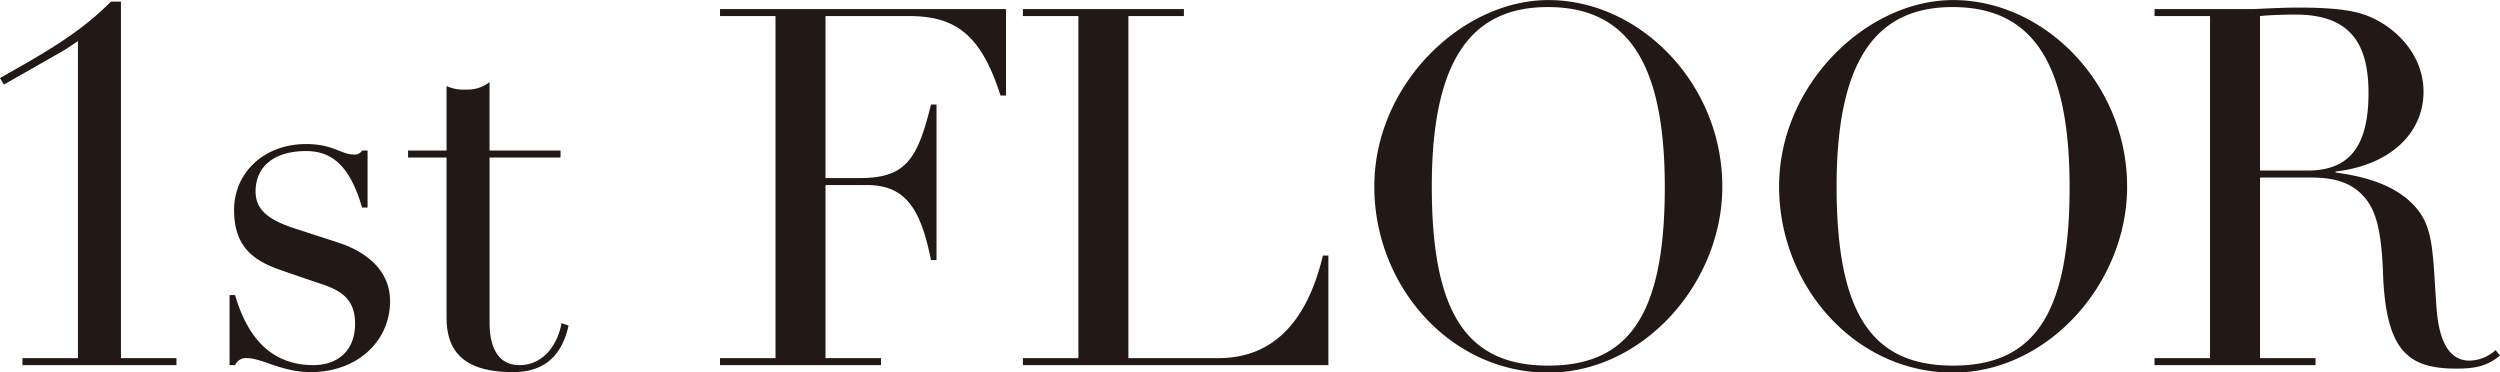 <svg xmlns="http://www.w3.org/2000/svg" width="350.031" height="52.15" viewBox="0 0 350.031 52.15">
  <defs>
    <style>
      .cls-1 {
        fill: #221815;
        fill-rule: evenodd;
      }
    </style>
  </defs>
  <path id="txt09.svg" class="cls-1" d="M528.254,8769.69c-4.41,4.48-9.591,7.35-15.542,10.71l0.561,0.91,7.98-4.55c0.63-.35,1.471-0.91,2.381-1.54v44.39h-7.771v0.98h21.562v-0.98h-7.771v-49.92h-1.4Zm34.04,21.42c-1.82,0-2.87-1.47-6.72-1.47-5.881,0-10.081,3.99-10.081,9.24,0,5.39,3.01,7.21,6.72,8.47,1.82,0.63,4.061,1.4,5.741,1.96,2.66,0.91,4.48,2.17,4.48,5.47,0,4.06-2.73,5.81-5.81,5.81-5.321,0-9.031-3.08-10.991-9.81h-0.77v9.81h0.77a1.655,1.655,0,0,1,1.68-.98c2.03,0,4.9,1.96,8.891,1.96,6.65,0,11.131-4.41,11.131-9.95,0-4.62-3.851-7-6.861-8.05-2.31-.77-4.76-1.54-6.861-2.24-3.08-1.05-5.11-2.38-5.11-5.04,0-3.5,2.59-5.67,7.071-5.67,3.71,0,6.16,2.17,7.84,7.91h0.771v-7.98h-0.771A1.193,1.193,0,0,1,562.294,8791.11Zm18.969-10.15a4.954,4.954,0,0,1-3.36,1.05,5.649,5.649,0,0,1-2.661-.49v9.03h-5.39v0.98h5.39v22.41c0,4.62,2.311,7.63,9.311,7.63,4.2,0,6.791-2.1,7.771-6.51l-0.98-.35c-0.56,3.08-2.59,5.88-5.88,5.88-2.941,0-4.2-2.38-4.2-5.95v-23.11H591.2v-0.98h-9.941v-9.59Zm32.268-10.22v0.98H621.3v47.89h-7.771v0.98h22.543v-0.98H628.3v-24.23h5.811c5.6,0,7.56,3.64,8.961,10.5h0.77v-21.77h-0.77c-1.891,7.63-3.5,10.29-9.942,10.29H628.3v-22.68h11.691c6.441,0,10.081,2.52,12.812,11.13h0.77v-12.11H613.531Zm42.406,0v0.98h7.771v47.89h-7.771v0.98h42.774v-15.34h-0.77c-2.24,9.39-7.07,14.36-14.631,14.36h-12.6v-47.89h7.771v-0.98H655.937Zm97.928,24.85c0-14.42-11.551-26.11-24.362-26.11-12.042,0-24.363,11.76-24.363,26.11,0,13.93,10.641,26.05,24.363,26.05C742.734,8821.64,753.865,8809.17,753.865,8795.59ZM729.5,8820.66c-11.2,0-16.312-7-16.312-25.07,0-18.13,5.81-25.13,16.242-25.13,11.2,0,16.381,7.84,16.381,25.2C745.814,8813.66,740.7,8820.66,729.5,8820.66Zm81.04-25.07c0-14.42-11.551-26.11-24.362-26.11-12.042,0-24.363,11.76-24.363,26.11,0,13.93,10.641,26.05,24.363,26.05C799.412,8821.64,810.543,8809.17,810.543,8795.59Zm-24.362,25.07c-11.2,0-16.312-7-16.312-25.07,0-18.13,5.81-25.13,16.242-25.13,11.2,0,16.381,7.84,16.381,25.2C802.492,8813.66,797.382,8820.66,786.181,8820.66Zm65.863-38.37c0-4.83-3.431-8.68-7.421-10.43-2.03-.91-4.9-1.33-10.151-1.33-2.59,0-5.671.21-6.441,0.21H814.38v0.98h7.771v47.89H814.38v0.98h22.542v-0.98h-7.771v-25.28h7.211c3.85,0,6.021,1.05,7.561,2.94,1.47,1.82,2.24,4.55,2.45,10.57,0.42,10.79,3.5,13.24,10.291,13.24,2.8,0,4.341-.42,6.091-1.82l-0.63-.77a5.517,5.517,0,0,1-3.641,1.47c-2.8,0-4.27-2.59-4.62-7.36-0.56-7.7-.35-11.27-3.01-14.21-1.961-2.17-5.181-3.99-11.132-4.76v-0.14C847.423,8792.58,852.044,8788.1,852.044,8782.29Zm-22.893-10.57c1.19-.14,3.5-0.21,4.971-0.21,7.841,0,10.221,4.27,10.221,10.99,0,7.7-2.87,10.85-8.541,10.85h-6.651v-21.63Z" transform="translate(-512.719 -8769.47)"/>
</svg>
